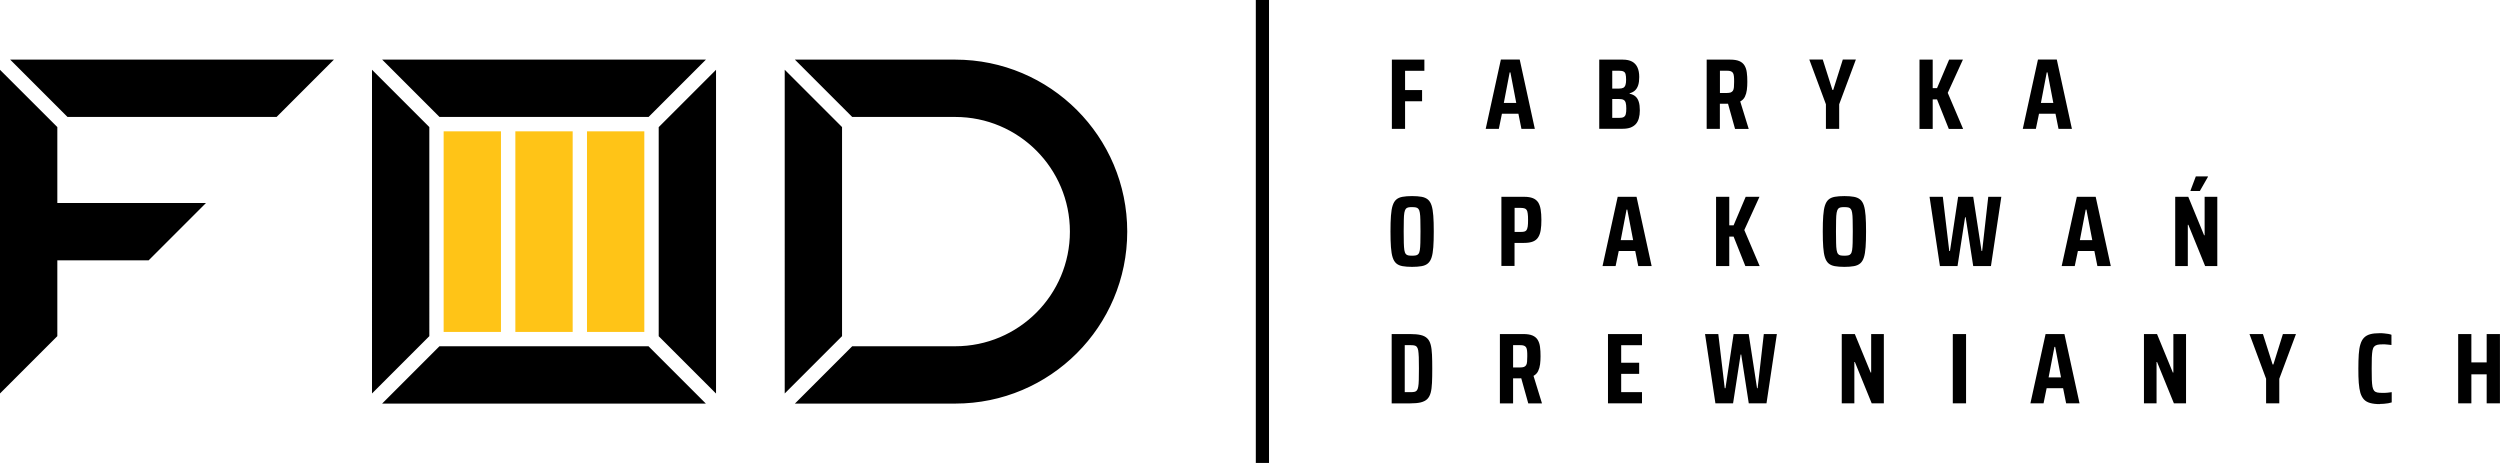 <?xml version="1.0" encoding="UTF-8"?>
<svg xmlns="http://www.w3.org/2000/svg" id="Warstwa_2" data-name="Warstwa 2" viewBox="0 0 380.71 70.5">
  <defs>
    <style>
      .cls-1 {
        fill: #ffc417;
      }
    </style>
  </defs>
  <g id="Warstwa_1-2" data-name="Warstwa 1">
    <g>
      <path d="M145.47,9.08c14.47,0,26.19,11.73,26.19,26.19s-11.73,26.19-26.19,26.19h0s-24.42,0-24.42,0l8.73-8.73h15.69s0,0,0,0c9.65,0,17.46-7.82,17.46-17.46s-7.82-17.46-17.46-17.46h-15.69l-8.73-8.73h24.42Zm-17.24,10.27l-8.73-8.73V59.92l8.73-8.73V19.35Zm-20.74,42.11l-8.73-8.73h-31.84l-8.73,8.73h49.29Zm1.55-50.83l-8.73,8.73v31.84l8.73,8.73V10.63Zm-10.27,7.18l8.73-8.73H58.2l8.73,8.73h31.84Zm-56.65,0l8.73-8.73H1.55l8.73,8.73h31.84Zm-33.38,1.55L0,10.63V59.92l8.73-8.73v-11.55h13.91l8.73-8.73H8.73v-11.56ZM374.34,61.42v-10.55h2.01v4.32h2.33v-4.32h2.02v10.55h-2.02v-4.41h-2.33v4.41h-2.01Zm-11.95,.12c-.58,0-1.07-.06-1.46-.17-.39-.11-.71-.29-.94-.54-.23-.25-.41-.58-.54-.99-.12-.41-.2-.93-.25-1.54s-.06-1.33-.06-2.16,.02-1.56,.06-2.17c.04-.61,.12-1.12,.25-1.53,.12-.41,.3-.75,.54-1,.24-.25,.55-.43,.94-.54,.39-.11,.87-.16,1.46-.16,.21,0,.44,0,.67,.03,.23,.02,.45,.05,.64,.08,.2,.04,.36,.08,.48,.13v1.56c-.18-.02-.36-.04-.53-.06-.17-.02-.32-.03-.47-.04-.14,0-.27,0-.38,0-.32,0-.57,.02-.77,.07-.2,.05-.36,.14-.48,.27-.12,.13-.21,.33-.26,.61-.05,.27-.08,.63-.1,1.07-.01,.44-.02,1-.02,1.68s0,1.23,.02,1.68c.02,.44,.05,.8,.1,1.07,.05,.27,.14,.48,.25,.61,.12,.14,.28,.23,.48,.27,.2,.04,.46,.06,.79,.06,.28,0,.53,0,.77-.03,.23-.02,.45-.05,.64-.08v1.56c-.14,.05-.32,.09-.53,.13-.21,.04-.43,.06-.65,.08-.22,.02-.44,.03-.64,.03Zm-17.3-.12v-3.74l-2.53-6.81h2.05l1.47,4.63h.12l1.45-4.63h1.99l-2.54,6.81v3.74h-2.02Zm-18.6,0v-10.55h1.99l2.41,5.86h.08v-5.86h1.93v10.55h-1.85l-2.56-6.29h-.08v6.29h-1.92Zm-14.52-3.95h1.89l-.89-4.65h-.11l-.89,4.65Zm-2.77,3.95l2.31-10.55h2.87l2.3,10.55h-2.04l-.46-2.3h-2.51l-.47,2.3h-1.99Zm-11.82,0v-10.55h2.02v10.55h-2.02Zm-16.91,0v-10.55h1.99l2.41,5.86h.08v-5.86h1.93v10.55h-1.85l-2.56-6.29h-.08v6.29h-1.92Zm-19.24,0l-1.58-10.55h2.02l.98,8.25h.11l1.24-8.25h2.3l1.27,8.25h.09l.94-8.25h1.99l-1.58,10.55h-2.7l-1.15-7.43h-.09l-1.15,7.43h-2.7Zm-16.36,0v-10.55h5.18v1.7h-3.17v2.67h2.74v1.69h-2.74v2.79h3.17v1.7h-5.18Zm-14.45-5.46h1.04c.26,0,.46-.03,.61-.08,.15-.06,.26-.15,.34-.28,.08-.13,.12-.3,.14-.53,.02-.22,.03-.5,.03-.81,0-.34,0-.62-.03-.84-.02-.22-.07-.39-.14-.51-.07-.12-.18-.21-.33-.27-.15-.06-.35-.08-.62-.08h-1.04v3.4Zm-2.01,5.46v-10.55h3.56c.58,0,1.05,.07,1.4,.22,.35,.15,.62,.37,.8,.67,.18,.3,.3,.65,.35,1.07,.06,.41,.08,.89,.08,1.42,0,.42-.02,.82-.07,1.22-.05,.39-.15,.74-.3,1.05-.15,.31-.39,.55-.7,.72l1.29,4.19h-2.09l-1.13-4.05,.43,.18c-.06,0-.13,.02-.21,.03-.08,.01-.17,.02-.28,.02h-1.12v3.82h-2.01Zm-14.49-1.7h.8c.26,0,.47-.01,.64-.04,.17-.03,.3-.1,.4-.22,.1-.12,.17-.3,.21-.55,.05-.25,.08-.6,.09-1.05,.02-.45,.02-1.02,.02-1.72s0-1.29-.02-1.74c-.02-.46-.05-.8-.09-1.05-.05-.25-.12-.42-.22-.54-.1-.11-.23-.18-.4-.21-.16-.03-.37-.04-.63-.04h-.8v7.14Zm-1.99,1.7v-10.55h2.8c.67,0,1.21,.05,1.63,.15,.42,.1,.75,.27,.99,.51,.24,.23,.41,.55,.52,.96,.11,.4,.17,.91,.2,1.51,.03,.6,.04,1.32,.04,2.15s-.01,1.54-.04,2.15c-.03,.6-.09,1.11-.2,1.51-.11,.4-.28,.72-.52,.96-.24,.24-.57,.4-.99,.51-.42,.1-.96,.15-1.63,.15h-2.8Zm121.65-32.33v-.08l.81-2.15h1.84v.08l-1.23,2.15h-1.43Zm-2.33,11.43v-10.55h1.99l2.41,5.86h.08v-5.86h1.93v10.55h-1.85l-2.56-6.29h-.08v6.29h-1.92Zm-14.52-3.95h1.89l-.89-4.65h-.11l-.89,4.65Zm-2.77,3.95l2.31-10.55h2.87l2.3,10.55h-2.04l-.46-2.3h-2.51l-.48,2.3h-1.99Zm-18.54,0l-1.58-10.55h2.02l.98,8.25h.11l1.24-8.25h2.3l1.27,8.25h.09l.93-8.25h1.99l-1.58,10.55h-2.7l-1.15-7.43h-.09l-1.15,7.43h-2.7Zm-14.55-1.58c.23,0,.43-.02,.59-.05,.16-.03,.29-.11,.38-.23,.1-.12,.17-.32,.21-.58,.04-.27,.07-.63,.08-1.09,.01-.46,.02-1.04,.02-1.75s0-1.29-.02-1.75c0-.46-.04-.82-.08-1.09-.04-.27-.11-.46-.21-.58-.1-.12-.22-.2-.38-.23-.16-.03-.35-.05-.59-.05s-.45,.01-.6,.05c-.15,.03-.28,.11-.37,.23-.09,.12-.16,.32-.21,.58-.05,.27-.07,.63-.08,1.09-.01,.46-.02,1.04-.02,1.75s0,1.29,.02,1.75c0,.46,.04,.82,.08,1.09,.05,.27,.11,.46,.21,.58,.09,.12,.21,.2,.37,.23,.15,.03,.35,.05,.6,.05Zm0,1.7c-.58,0-1.07-.04-1.46-.11-.39-.07-.71-.21-.95-.42-.24-.21-.42-.51-.55-.91-.13-.4-.21-.92-.26-1.56-.05-.64-.07-1.44-.07-2.39s.02-1.75,.07-2.39c.05-.64,.13-1.17,.26-1.56,.13-.4,.31-.7,.55-.91,.24-.21,.56-.35,.95-.42,.39-.07,.88-.11,1.46-.11s1.05,.04,1.45,.11c.39,.07,.71,.21,.96,.42,.25,.21,.43,.51,.56,.91,.13,.4,.21,.92,.26,1.56,.05,.64,.07,1.44,.07,2.39s-.02,1.75-.07,2.39c-.05,.64-.13,1.17-.26,1.56-.13,.4-.31,.7-.56,.91-.25,.21-.56,.35-.96,.42-.39,.07-.88,.11-1.45,.11Zm-19.54-.12v-10.55h2.01v4.34h.66l1.84-4.34h2.1l-2.31,5.06,2.34,5.49h-2.18l-1.79-4.49h-.66v4.49h-2.01Zm-14.52-3.95h1.89l-.89-4.65h-.11l-.89,4.65Zm-2.77,3.95l2.31-10.55h2.87l2.3,10.55h-2.04l-.46-2.3h-2.51l-.48,2.3h-1.99Zm-13.39-5.2h.93c.21,0,.4-.02,.54-.05,.15-.04,.26-.11,.35-.23,.08-.12,.14-.3,.18-.55,.04-.25,.05-.58,.05-.99s-.01-.72-.05-.97c-.03-.25-.08-.43-.16-.55-.08-.12-.19-.21-.34-.25-.15-.05-.34-.07-.57-.07h-.93v3.66Zm-2.01,5.2v-10.55h3.48c.53,0,.97,.07,1.32,.21,.35,.14,.61,.36,.8,.64,.18,.29,.31,.65,.38,1.09,.07,.44,.11,.97,.11,1.58s-.03,1.09-.1,1.53c-.07,.44-.19,.81-.38,1.1-.18,.3-.45,.52-.8,.66-.35,.14-.8,.21-1.35,.21h-1.46v3.51h-2.01Zm-13.6-1.58c.23,0,.43-.02,.59-.05,.16-.03,.29-.11,.38-.23,.1-.12,.17-.32,.21-.58,.04-.27,.07-.63,.08-1.09,.01-.46,.02-1.04,.02-1.75s0-1.29-.02-1.75c0-.46-.04-.82-.08-1.09-.04-.27-.11-.46-.21-.58-.1-.12-.22-.2-.38-.23-.16-.03-.35-.05-.59-.05-.25,0-.44,.01-.6,.05-.15,.03-.28,.11-.37,.23-.09,.12-.16,.32-.21,.58-.05,.27-.07,.63-.08,1.09-.01,.46-.02,1.04-.02,1.75s0,1.29,.02,1.75c.01,.46,.04,.82,.08,1.09,.05,.27,.11,.46,.21,.58,.09,.12,.21,.2,.37,.23,.15,.03,.35,.05,.6,.05Zm0,1.7c-.58,0-1.07-.04-1.46-.11-.39-.07-.71-.21-.95-.42-.24-.21-.42-.51-.55-.91-.13-.4-.21-.92-.26-1.56-.05-.64-.07-1.44-.07-2.39s.02-1.75,.07-2.39c.05-.64,.13-1.17,.26-1.56,.13-.4,.31-.7,.55-.91,.24-.21,.56-.35,.95-.42,.39-.07,.88-.11,1.46-.11s1.05,.04,1.45,.11c.39,.07,.71,.21,.96,.42,.25,.21,.43,.51,.56,.91,.13,.4,.21,.92,.26,1.56,.05,.64,.07,1.44,.07,2.39s-.02,1.75-.07,2.39c-.05,.64-.13,1.17-.26,1.56-.13,.4-.31,.7-.56,.91-.24,.21-.56,.35-.96,.42-.39,.07-.88,.11-1.45,.11Zm95.77-24.97h1.88l-.89-4.65h-.11l-.89,4.65Zm-2.77,3.95l2.31-10.55h2.87l2.3,10.55h-2.04l-.46-2.3h-2.51l-.48,2.3h-1.99Zm-15.73,0V9.08h2.01v4.34h.66l1.84-4.34h2.1l-2.31,5.06,2.34,5.49h-2.18l-1.79-4.49h-.66v4.49h-2.01Zm-14.25,0v-3.74l-2.53-6.81h2.05l1.47,4.63h.12l1.46-4.63h1.99l-2.54,6.81v3.74h-2.02Zm-16.15-5.46h1.04c.26,0,.46-.03,.61-.08,.15-.06,.26-.15,.34-.27,.08-.13,.13-.3,.15-.53,.02-.22,.03-.49,.03-.81,0-.34,0-.62-.03-.84-.02-.22-.07-.39-.14-.51-.07-.12-.18-.21-.33-.27-.15-.06-.35-.08-.62-.08h-1.04v3.4Zm-2.01,5.46V9.08h3.56c.58,0,1.05,.07,1.4,.22,.35,.15,.62,.37,.8,.67,.18,.3,.3,.65,.35,1.07,.06,.41,.08,.89,.08,1.42,0,.42-.02,.83-.07,1.22-.05,.39-.15,.74-.3,1.05-.15,.31-.39,.55-.71,.72l1.29,4.18h-2.08l-1.13-4.05,.43,.18c-.06,0-.13,.02-.21,.03-.08,0-.17,.01-.28,.01h-1.12v3.82h-2.01Zm-14.37-6.13h1.01c.29,0,.51-.04,.66-.12,.15-.08,.26-.22,.33-.42,.07-.2,.1-.47,.1-.82s-.03-.63-.08-.83c-.05-.2-.15-.33-.31-.41-.15-.08-.39-.12-.71-.12h-1.01v2.73Zm0,4.46h1.04c.32,0,.55-.04,.7-.13,.15-.09,.26-.23,.31-.44,.06-.21,.08-.49,.08-.86s-.03-.66-.09-.87c-.06-.21-.17-.36-.32-.44-.15-.09-.38-.13-.69-.13h-1.04v2.87Zm-1.99,1.67V9.08h3.59c.57,0,1.04,.1,1.41,.3,.37,.2,.64,.5,.82,.89,.18,.39,.27,.88,.27,1.46,0,.49-.05,.9-.16,1.24-.11,.34-.27,.6-.48,.8-.21,.2-.49,.34-.83,.44v.06c.38,.08,.68,.22,.9,.42,.23,.2,.39,.47,.5,.82,.11,.35,.16,.78,.16,1.3,0,.45-.05,.85-.15,1.2-.1,.35-.25,.65-.46,.88-.21,.23-.48,.41-.81,.54-.33,.12-.73,.18-1.2,.18h-3.56Zm-14.52-3.95h1.88l-.89-4.65h-.11l-.89,4.65Zm-2.77,3.95l2.31-10.55h2.87l2.3,10.55h-2.04l-.46-2.3h-2.51l-.47,2.3h-1.99Zm-14.29,0V9.08h4.95v1.7h-2.94v2.94h2.59v1.7h-2.59v4.2h-2.01ZM191.24,0h2.01V70.5h-2.01V0ZM65.38,19.35l-8.73-8.73V59.92l8.73-8.73V19.35Z"></path>
      <path class="cls-1" d="M87.21,20h-8.73v30.55h8.73V20Zm10.91,0h-8.73v30.55h8.73V20Zm-21.83,0h-8.73v30.55h8.73V20Z"></path>
    </g>
  </g>
</svg>
